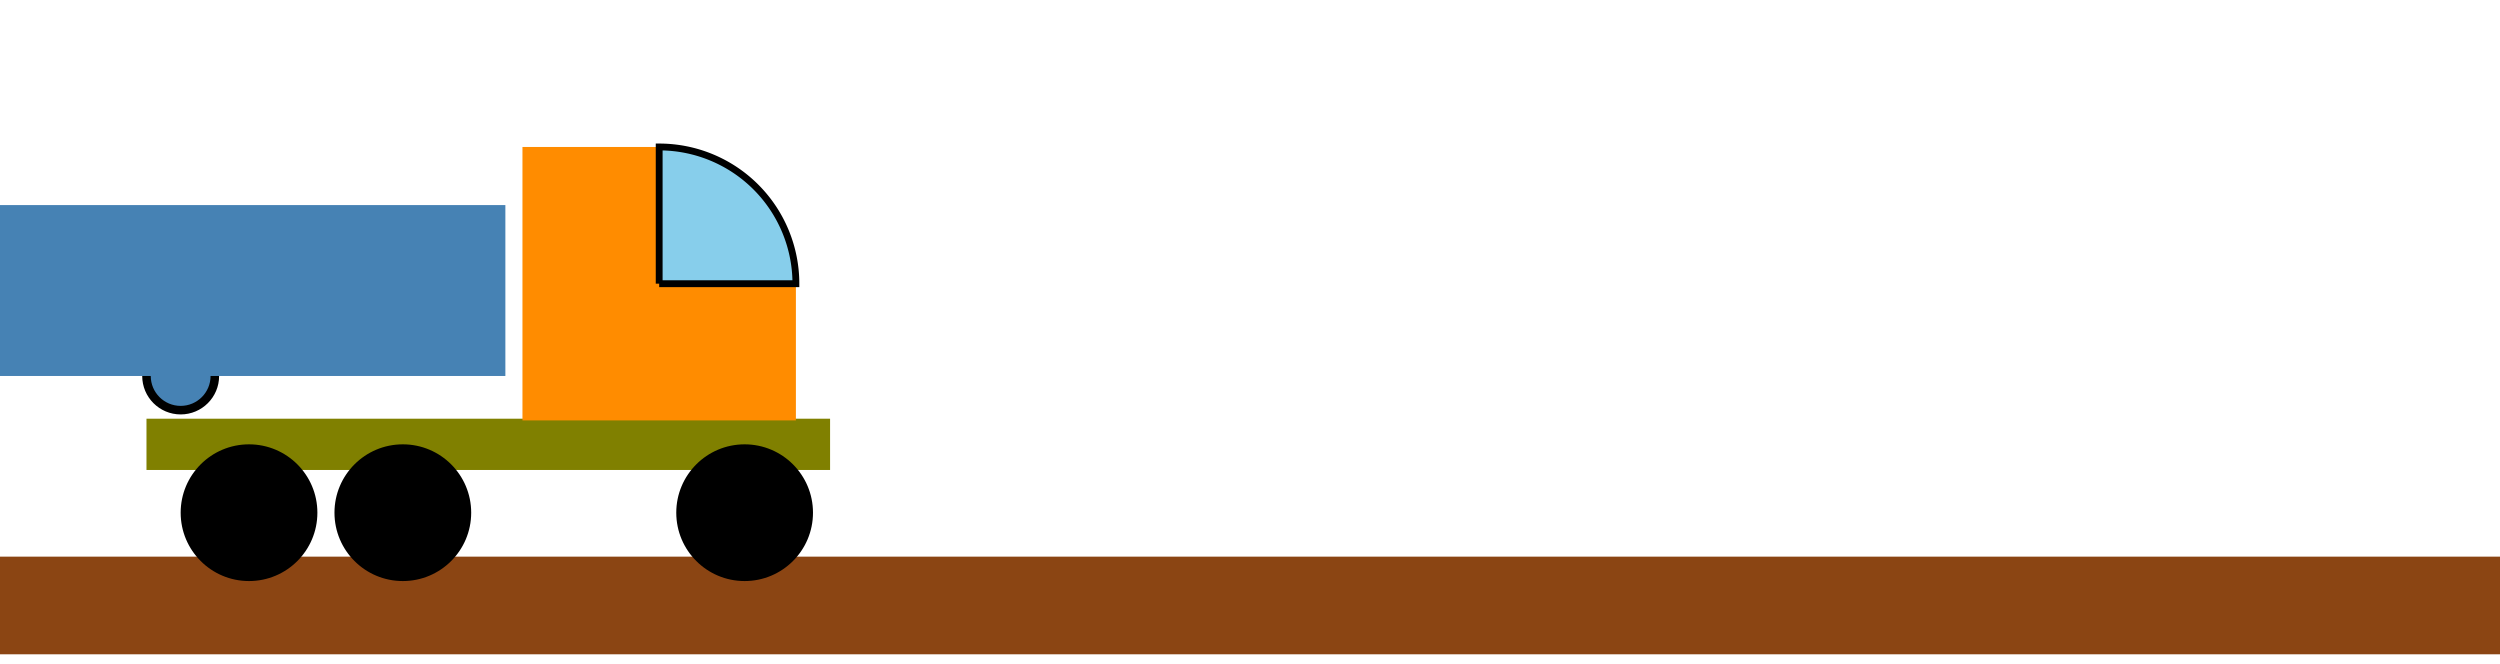 <!DOCTYPE svg PUBLIC
    "-//W3C//DTD SVG 1.1//EN" 
    "http://www.w3.org/Graphics/SVG/1.1/DTD/svg11.dtd">
<svg width="512" height="136"
    xmlns="http://www.w3.org/2000/svg"
    xmlns:xlink="http://www.w3.org/1999/xlink">
    <defs>
        <rect id="urect" 
            x = "-1" y = "-1"
            width = "2" height = "2"></rect>
        <circle id="ucirc" 
            cx = "0" cy = "0" r = "1"></circle>
    </defs>
    <g id="ground"
        transform="translate(0,124)scale(512,10)">
        <use xlink:href="#urect"
            transform="translate(0,0)scale(1,1)"
            fill="saddlebrown" />
    </g>
    <g id="truck"
        transform="translate(100,70)scale(70,70)">

        <use xlink:href="#urect"
            id = "t_base"
            transform="translate(0,0.3)scale(1,0.075)"
            fill="olive"
        />

        <path id="t_cabin_box"
            transform="translate(0.5, -0.17)scale(0.4,0.4)"
            fill="darkorange"
            d="
                M 0 0
                L 1 0
                L 1 1
                L -1 1
                L -1 -1
                L 0 -1
                Z
            " />

        <path id="t_cabin_glass"
            fill = "skyblue" stroke="black"
            stroke-width="0.05"
            transform="translate(0.5,-0.17)scale(0.4,0.4)"
            d=" M 0 0
                L 1 0
                A 1,1 0 0,0 0,-1
                L 0 0
            " />

        <use id="t_weel_1"
             fill="black"
             transform="translate(0.75, 0.5)scale(0.2,0.2)"
             xlink:href="#ucirc" />

        <use id="t_weel_2"
             fill="black"
             transform="translate(-0.7, 0.5)scale(0.2,0.2)"
             xlink:href="#ucirc" />

        <use id="t_weel_3"
             fill="black"
             transform="translate(-0.25, 0.5)scale(0.2,0.2)"
             xlink:href="#ucirc" />

        <g id="cargo"
            transform="translate(-0.9,0.1)scale(1,1)">
            <use xlink:href="#ucirc"
                transform="scale(0.1,0.1)"
                stroke-width="0.25"
                fill="steelblue" stroke="black" />
            <use id="t_cargo" xlink:href="#urect"
                transform="translate(0.2,-0.25)scale(0.75,0.25)"
                fill="steelblue" />
        </g>
    </g>
</svg>